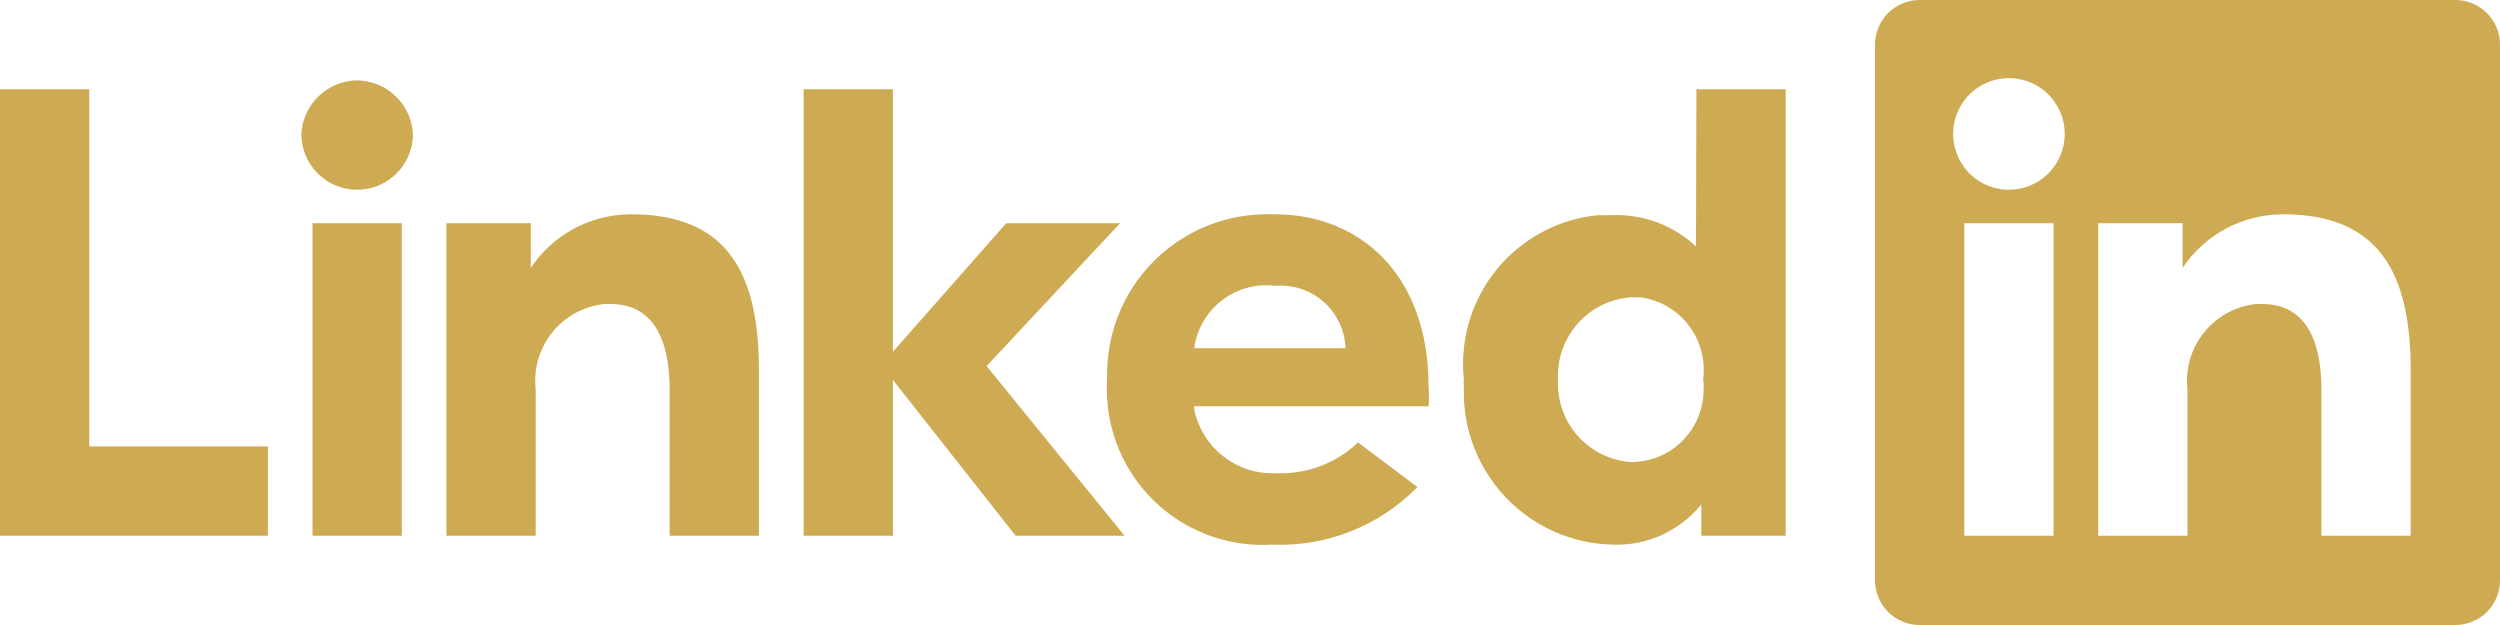 <svg width="88" height="22" viewBox="0 0 88 22" fill="none" xmlns="http://www.w3.org/2000/svg">
<g clip-path="url(#clip0_1013_1490)">
<path d="M34.729 12.886L39.584 18.857H35.75L31.429 13.373V18.857H28.286V3.143H31.429V12.383L35.42 7.857H39.427L34.729 12.886ZM22.157 7.543C21.469 7.552 20.793 7.728 20.188 8.057C19.583 8.385 19.067 8.856 18.684 9.429V7.857H15.714V18.857H18.857V13.719C18.816 13.361 18.846 12.999 18.945 12.653C19.045 12.308 19.212 11.985 19.437 11.704C19.662 11.424 19.941 11.191 20.256 11.018C20.572 10.846 20.919 10.739 21.277 10.701H21.466C23.289 10.686 23.571 12.477 23.571 13.719V18.857H26.714V13.027C26.714 9.57 25.567 7.543 22.22 7.543H22.157ZM50.286 13.609C50.301 13.839 50.301 14.07 50.286 14.3H42.036V14.41C42.17 15.065 42.533 15.651 43.06 16.063C43.587 16.475 44.243 16.686 44.911 16.657C45.441 16.68 45.971 16.596 46.468 16.41C46.965 16.223 47.419 15.939 47.803 15.573L49.893 17.144C49.231 17.821 48.434 18.351 47.555 18.7C46.675 19.05 45.731 19.21 44.786 19.171C43.336 19.262 41.909 18.773 40.819 17.813C39.729 16.852 39.064 15.498 38.971 14.049C38.956 13.792 38.956 13.535 38.971 13.279C38.942 11.789 39.504 10.349 40.535 9.274C41.567 8.198 42.982 7.576 44.471 7.543H44.88C47.834 7.543 50.286 9.633 50.286 13.609ZM47.363 12.257C47.353 11.957 47.283 11.661 47.158 11.387C47.033 11.114 46.855 10.867 46.635 10.663C46.414 10.458 46.155 10.3 45.873 10.195C45.591 10.091 45.291 10.044 44.99 10.057H44.864C44.199 9.981 43.53 10.169 43.001 10.58C42.472 10.991 42.126 11.593 42.036 12.257H47.363ZM3.143 3.143H0V18.857H9.429V15.714H3.143V3.143ZM59.714 3.143H62.857V18.857H59.887V17.757C59.509 18.221 59.028 18.59 58.483 18.836C57.937 19.081 57.342 19.196 56.744 19.171C56.041 19.153 55.347 18.996 54.704 18.71C54.061 18.424 53.481 18.013 52.996 17.503C52.512 16.992 52.133 16.39 51.88 15.733C51.628 15.076 51.508 14.375 51.527 13.671C51.52 13.567 51.52 13.462 51.527 13.357C51.455 12.668 51.521 11.971 51.719 11.306C51.917 10.642 52.245 10.024 52.683 9.486C53.121 8.949 53.661 8.504 54.272 8.175C54.882 7.847 55.552 7.643 56.241 7.574H56.713C57.259 7.55 57.804 7.634 58.317 7.823C58.83 8.012 59.299 8.301 59.699 8.674L59.714 3.143ZM59.95 13.357C60.039 12.682 59.858 11.999 59.446 11.458C59.034 10.916 58.424 10.559 57.75 10.466H57.404C56.684 10.518 56.014 10.85 55.535 11.39C55.057 11.93 54.808 12.636 54.843 13.357C54.804 14.081 55.05 14.791 55.529 15.334C56.008 15.878 56.682 16.212 57.404 16.264C57.741 16.266 58.075 16.201 58.387 16.074C58.699 15.946 58.982 15.757 59.22 15.519C59.458 15.28 59.647 14.997 59.775 14.685C59.903 14.374 59.968 14.04 59.966 13.703C59.976 13.587 59.971 13.471 59.95 13.357ZM12.571 2.829C12.066 2.836 11.582 3.034 11.218 3.384C10.853 3.734 10.635 4.21 10.607 4.714C10.607 5.235 10.814 5.735 11.182 6.103C11.551 6.472 12.05 6.679 12.571 6.679C13.092 6.679 13.592 6.472 13.96 6.103C14.329 5.735 14.536 5.235 14.536 4.714C14.508 4.21 14.29 3.734 13.925 3.384C13.56 3.034 13.077 2.836 12.571 2.829ZM11 18.857H14.143V7.857H11V18.857ZM88 1.571V20.429C88 20.845 87.834 21.245 87.54 21.54C87.245 21.834 86.845 22 86.429 22H67.571C67.155 22 66.755 21.834 66.46 21.54C66.166 21.245 66 20.845 66 20.429V1.571C66 1.155 66.166 0.755 66.46 0.46C66.755 0.166 67.155 0 67.571 0H86.429C86.845 0 87.245 0.166 87.54 0.46C87.834 0.755 88 1.155 88 1.571ZM72.286 7.857H69.143V18.857H72.286V7.857ZM72.679 4.714C72.679 4.326 72.563 3.946 72.347 3.623C72.132 3.3 71.825 3.048 71.466 2.9C71.107 2.751 70.712 2.712 70.331 2.788C69.95 2.864 69.6 3.051 69.325 3.325C69.051 3.6 68.864 3.95 68.788 4.331C68.712 4.712 68.751 5.107 68.9 5.466C69.048 5.825 69.3 6.132 69.623 6.348C69.946 6.563 70.326 6.679 70.714 6.679C71.235 6.679 71.735 6.472 72.103 6.103C72.472 5.735 72.679 5.235 72.679 4.714ZM84.857 13.027C84.857 9.57 83.71 7.543 80.363 7.543C79.664 7.543 78.976 7.715 78.359 8.044C77.743 8.373 77.216 8.848 76.827 9.429V7.857H73.857V18.857H77V13.719C76.959 13.361 76.989 12.999 77.088 12.653C77.188 12.308 77.355 11.985 77.58 11.704C77.805 11.424 78.084 11.191 78.399 11.018C78.715 10.846 79.062 10.739 79.42 10.701H79.609C81.431 10.686 81.714 12.477 81.714 13.719V18.857H84.857V13.027Z" fill="#CEAA52"/>
</g>
<defs>
<clipPath id="clip0_1013_1490">
<rect width="88" height="22" fill="white"/>
</clipPath>
</defs>
</svg>
